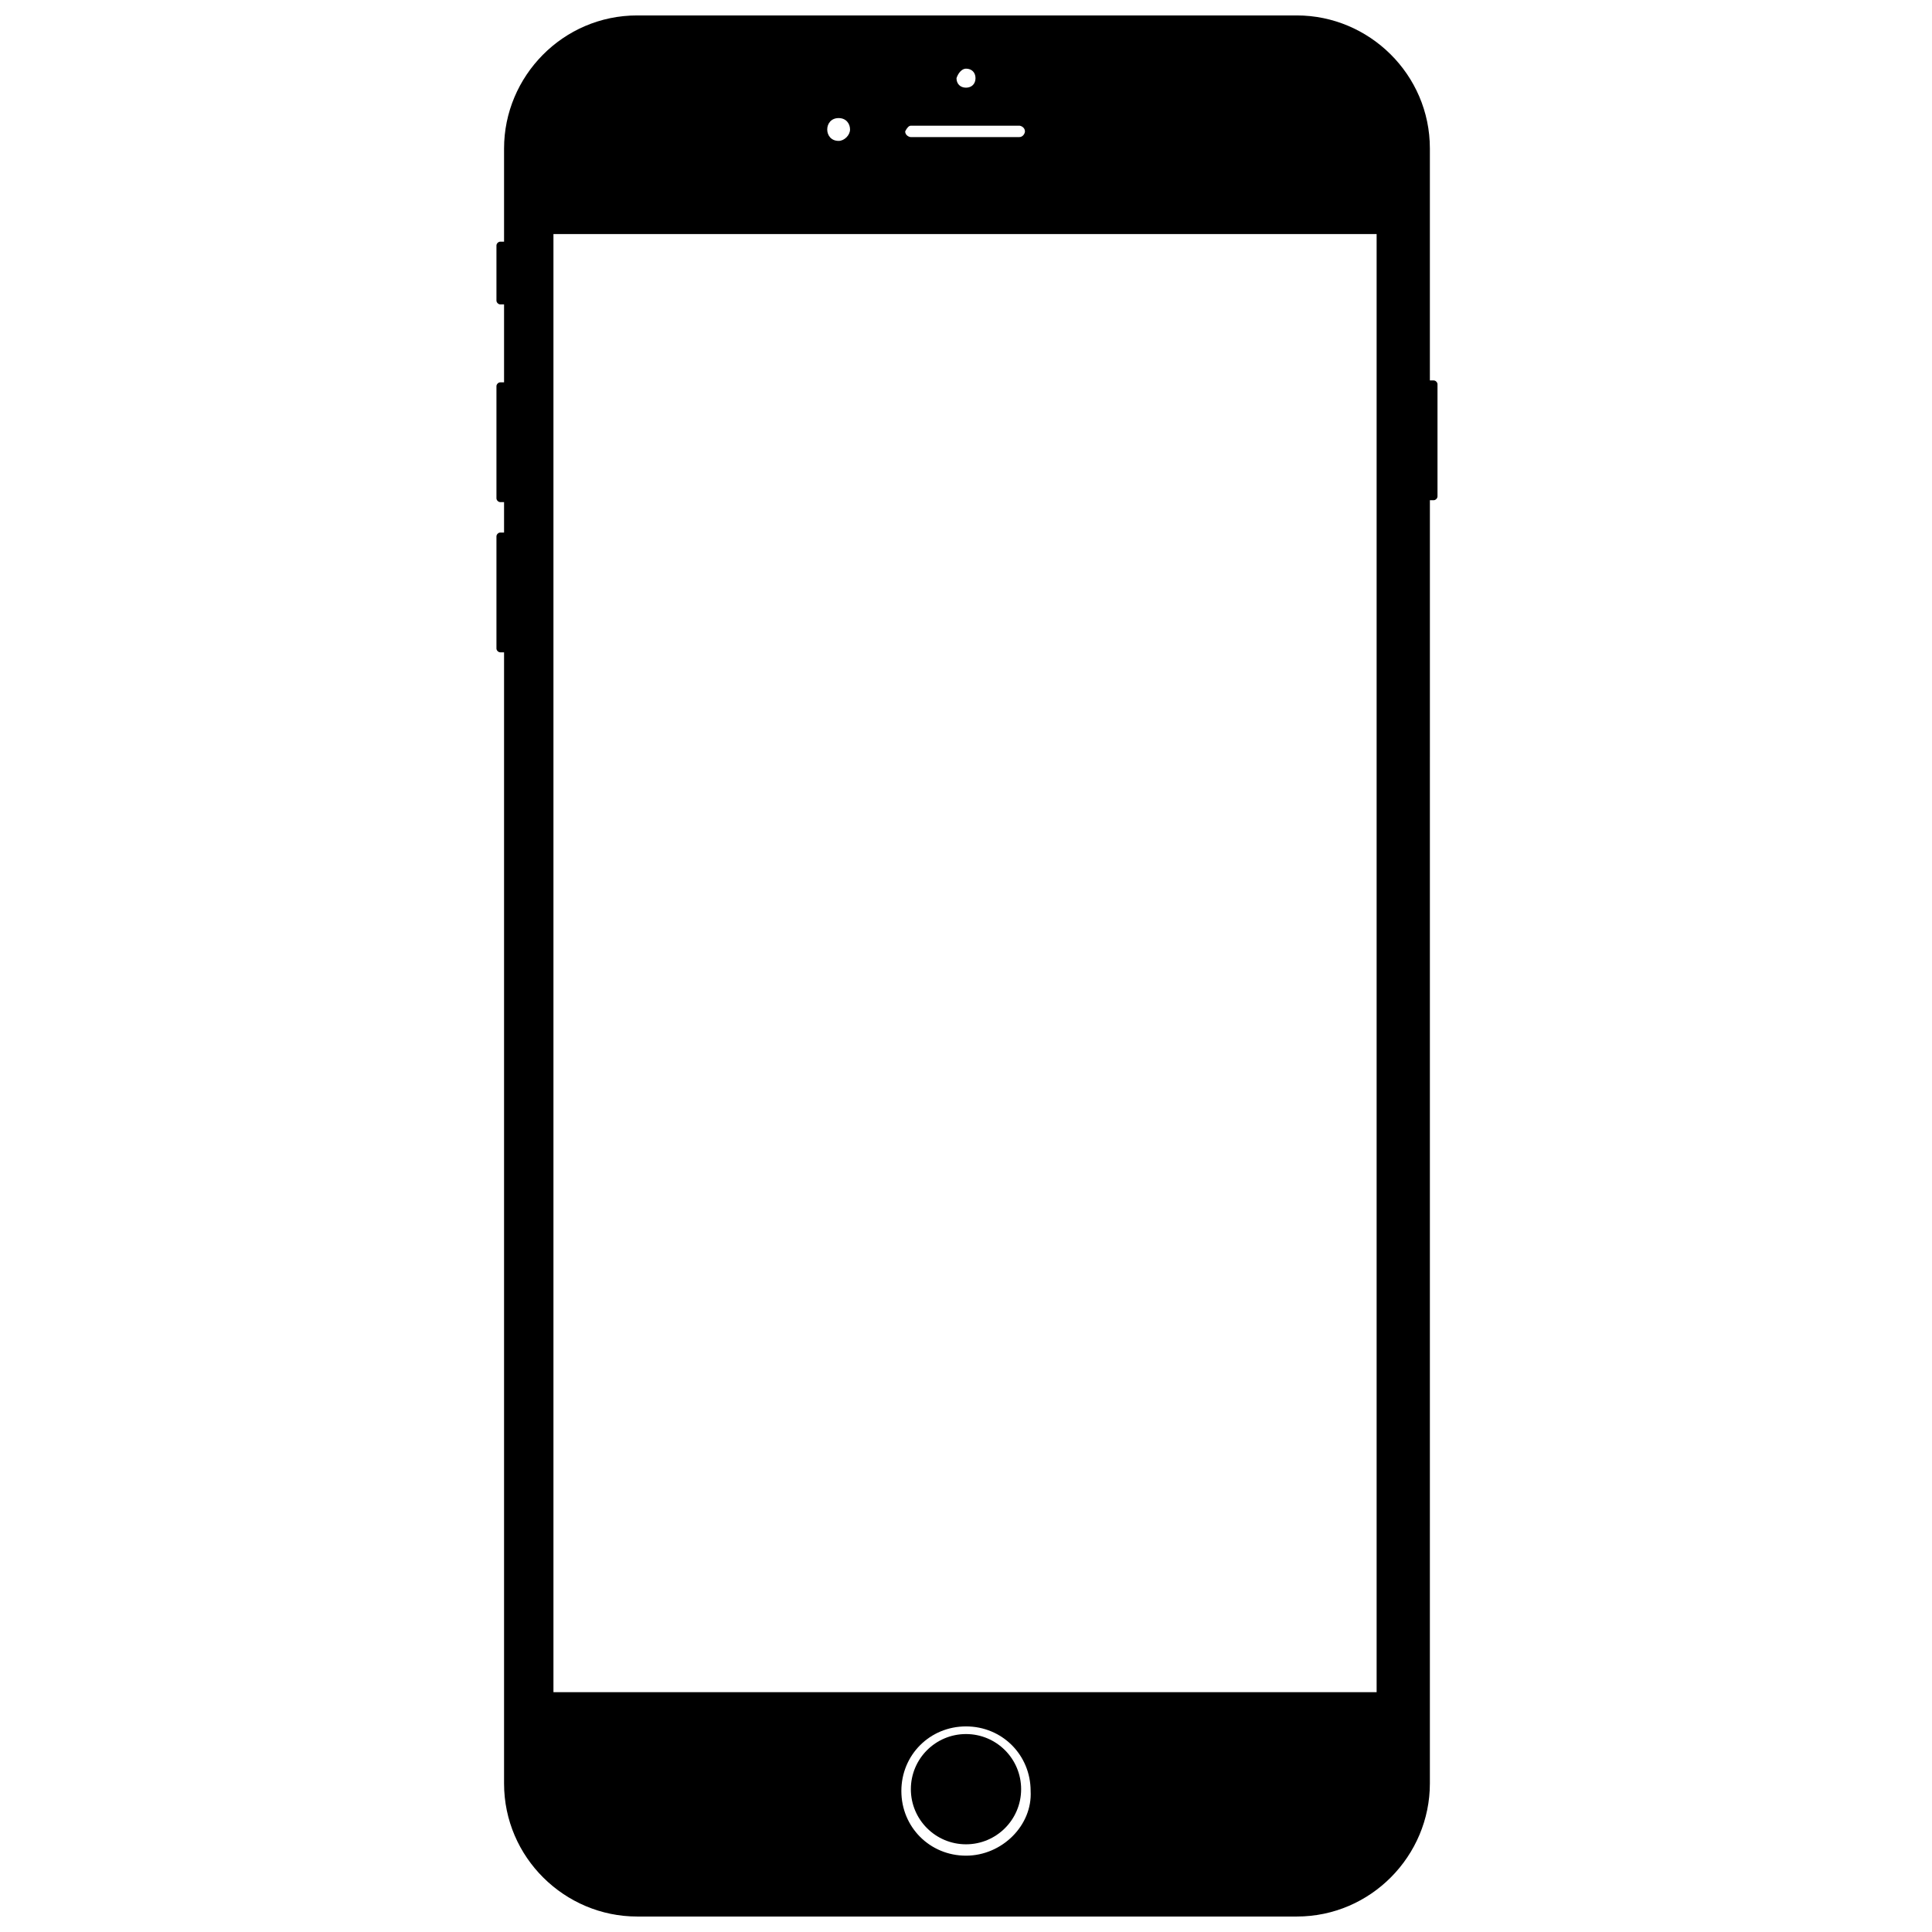 <?xml version="1.0" encoding="UTF-8"?>
<!-- Uploaded to: ICON Repo, www.svgrepo.com, Generator: ICON Repo Mixer Tools -->
<svg width="800px" height="800px" version="1.1" viewBox="144 144 512 512" xmlns="http://www.w3.org/2000/svg">
 <defs>
  <clipPath id="a">
   <path d="m275 148.09h250v503.81h-250z"/>
  </clipPath>
 </defs>
 <path d="m414.61 618.15c0 8.07-6.543 14.609-14.609 14.609-8.07 0-14.613-6.539-14.613-14.609 0-8.07 6.543-14.609 14.613-14.609 8.066 0 14.609 6.539 14.609 14.609"/>
 <g clip-path="url(#a)">
  <path d="m523.94 244.82h-1.008v-61.465c0-19.648-16.121-35.266-35.266-35.266h-174.82c-19.648 0-35.266 16.121-35.266 35.266v24.688h-1.008c-0.504 0-1.008 0.504-1.008 1.008v14.609c0 0.504 0.504 1.008 1.008 1.008h1.008v20.656h-1.008c-0.504 0-1.008 0.504-1.008 1.008v29.727c0 0.504 0.504 1.008 1.008 1.008h1.008v8.062h-1.008c-0.504 0-1.008 0.504-1.008 1.008v29.727c0 0.504 0.504 1.008 1.008 1.008h1.008v299.76c0 19.648 16.121 35.266 35.266 35.266h174.82c19.648 0 35.266-16.121 35.266-35.266l0.004-340.07h1.008c0.504 0 1.008-0.504 1.008-1.008v-29.727c0-0.504-0.504-1.008-1.008-1.008zm-123.94-82.625c1.512 0 2.519 1.008 2.519 2.519s-1.008 2.519-2.519 2.519-2.519-1.008-2.519-2.519c0.504-1.512 1.512-2.519 2.519-2.519zm-14.609 15.113h28.719c0.504 0 1.512 0.504 1.512 1.512 0 0.504-0.504 1.512-1.512 1.512h-28.719c-0.504 0-1.512-0.504-1.512-1.512 0.504-1.008 1.008-1.512 1.512-1.512zm-19.145-2.016c2.016 0 3.023 1.512 3.023 3.023 0 1.512-1.512 3.023-3.023 3.023-2.016 0-3.023-1.512-3.023-3.023 0-1.512 1.008-3.023 3.023-3.023zm33.754 460.48c-9.574 0-17.129-7.559-17.129-17.129-0.004-9.574 7.555-17.129 17.129-17.129s17.129 7.559 17.129 17.129c0.504 9.07-7.559 17.129-17.129 17.129zm109.33-43.328h-218.66v-386.42h218.15v386.42z"/>
 </g>
</svg>